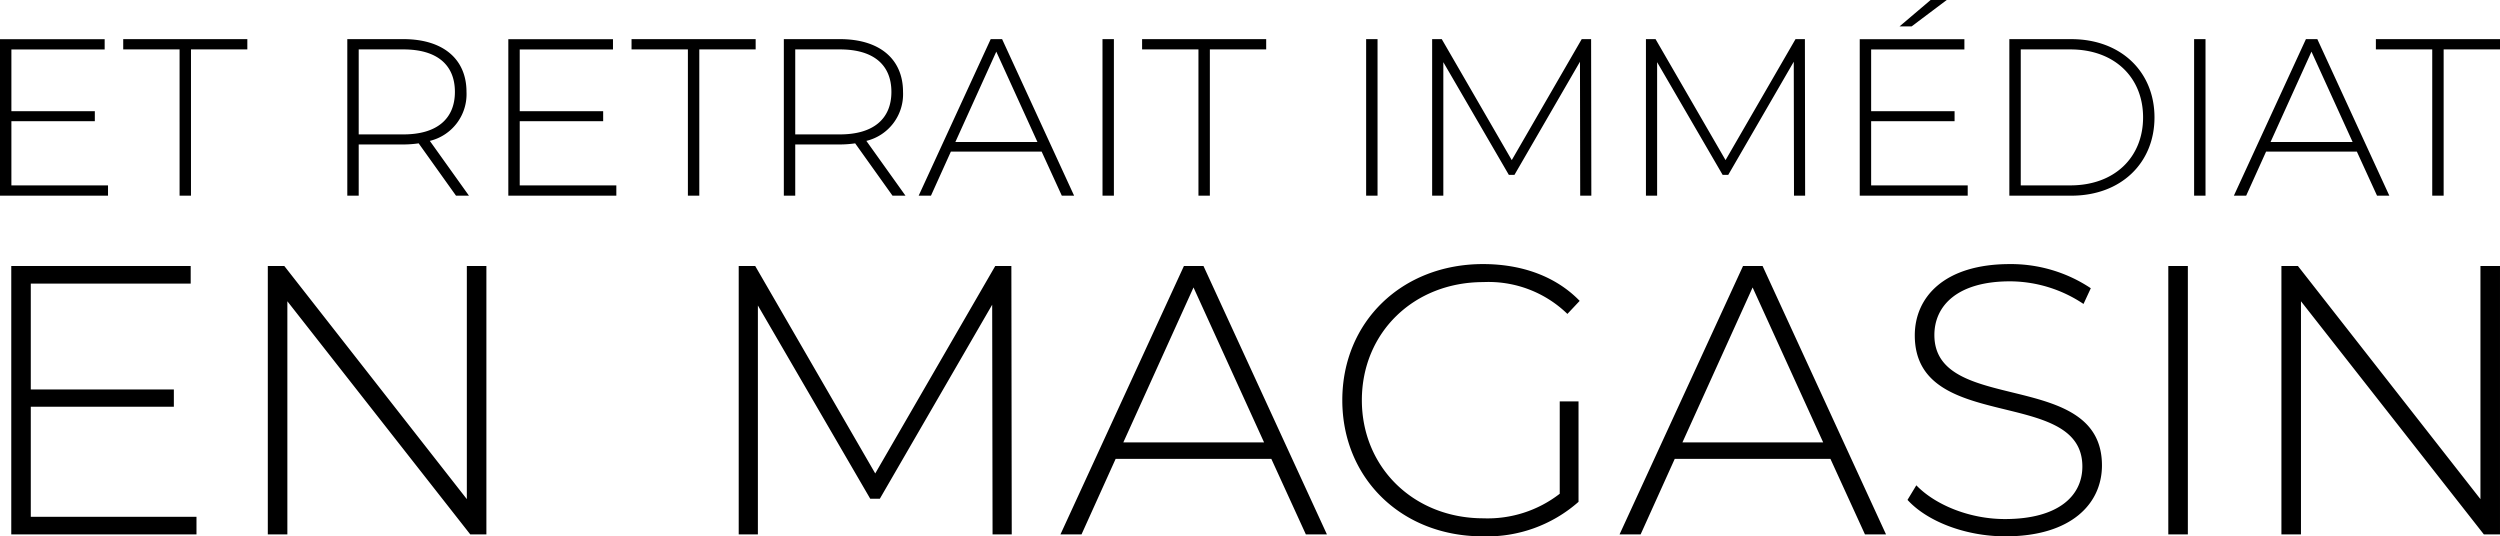 <svg xmlns="http://www.w3.org/2000/svg" width="308.615" height="66.208" viewBox="0 0 308.615 66.208">
  <g id="Groupe_2973" data-name="Groupe 2973" transform="translate(-2550.609 710.487)">
    <path id="Tracé_4388" data-name="Tracé 4388" d="M4.7-.739V-8.662H15V-9.9H4.7v-7.619H16.214v-1.27H3.294V.531H16.628V-.739ZM25.462.531H26.87V-17.524h6.957v-1.27H18.505v1.27h6.957Zm35.723,0L56.354-6.233a5.929,5.929,0,0,0,4.527-6.046c0-4.086-2.926-6.515-7.785-6.515H46.167V.531h1.408V-5.791H53.1a13.642,13.642,0,0,0,1.877-.138l4.61,6.46ZM47.575-7.033V-17.524H53.1c4.141,0,6.35,1.9,6.35,5.245,0,3.313-2.209,5.245-6.35,5.245ZM67.452-.739V-8.662h10.3V-9.9h-10.3v-7.619H78.964v-1.27H66.044V.531H79.378V-.739ZM88.212.531H89.62V-17.524h6.957v-1.27H81.255v1.27h6.957Zm26.861,0-4.831-6.764a5.929,5.929,0,0,0,4.527-6.046c0-4.086-2.926-6.515-7.785-6.515h-6.929V.531h1.408V-5.791h5.521a13.642,13.642,0,0,0,1.877-.138l4.61,6.46Zm-13.61-7.564V-17.524h5.521c4.141,0,6.35,1.9,6.35,5.245,0,3.313-2.209,5.245-6.35,5.245ZM134.37.531h1.518L127-18.794h-1.408L116.7.531h1.518l2.457-5.439h11.208ZM121.23-6.095l5.052-11.153,5.08,11.153ZM139.395.531H140.8V-18.794h-1.408Zm11.843,0h1.408V-17.524H159.6v-1.27H144.281v1.27h6.957Zm20.7,0h1.408V-18.794h-1.408Zm27.8,0-.028-19.325h-1.159L189.915-3.859l-8.641-14.935h-1.187V.531h1.38V-15.95l8.089,13.914h.69l8.089-13.969L198.363.531Zm26.392,0-.028-19.325h-1.159L216.307-3.859l-8.641-14.935h-1.187V.531h1.38V-15.95l8.089,13.914h.69l8.089-13.969L224.755.531ZM243.61-23.625h-1.988l-3.837,3.258h1.491ZM234.279-.739V-8.662h10.3V-9.9h-10.3v-7.619h11.512v-1.27h-12.92V.531H246.2V-.739ZM251.34.531h7.647c6.129,0,10.27-4.031,10.27-9.662s-4.141-9.662-10.27-9.662H251.34Zm1.408-1.27V-17.524h6.129c5.466,0,8.972,3.478,8.972,8.392s-3.506,8.392-8.972,8.392Zm21.4,1.27h1.408V-18.794h-1.408Zm22.582,0h1.518l-8.889-19.325h-1.408L279.057.531h1.518l2.457-5.439H294.24ZM283.584-6.095l5.052-11.153,5.08,11.153ZM303.544.531h1.408V-17.524h6.957v-1.27H296.587v1.27h6.957Z" transform="translate(2547.315 -686.862)"/>
    <path id="Tracé_4387" data-name="Tracé 4387" d="M7.9-.529V-14.115H25.561v-2.13H7.9V-29.311h19.74v-2.178H5.49V1.648H28.354V-.529ZM61.728-31.488V-2.707L39.195-31.488H37.159V1.648h2.414V-27.133L62.154,1.648h1.988V-31.488ZM128.995,1.648l-.047-33.137h-1.988L112.143-5.878,97.326-31.488H95.29V1.648h2.367V-26.612l13.87,23.858h1.183l13.87-23.953.047,28.355Zm36.308,0h2.6L152.664-31.488H150.25L135.007,1.648h2.6l4.213-9.326h19.219ZM142.77-9.713l8.663-19.125,8.71,19.125ZM196.641-3.37a14.507,14.507,0,0,1-9.42,3.03c-8.616,0-15.006-6.3-15.006-14.58,0-8.332,6.391-14.58,15.006-14.58a13.969,13.969,0,0,1,10.367,3.929l1.515-1.609c-2.935-3.03-7.148-4.544-11.929-4.544-10.036,0-17.373,7.148-17.373,16.805s7.337,16.805,17.326,16.805a17.058,17.058,0,0,0,11.835-4.26v-12.4h-2.32Zm37.681,5.018h2.6L221.683-31.488h-2.414L204.026,1.648h2.6l4.213-9.326h19.219ZM211.789-9.713l8.663-19.125,8.71,19.125Zm39.859,11.6c8.189,0,11.929-4.071,11.929-8.758,0-12.024-20.687-6.154-20.687-16.095,0-3.645,2.888-6.627,9.326-6.627A16.376,16.376,0,0,1,261.3-26.8l.9-1.941a17.776,17.776,0,0,0-9.988-2.982c-8.142,0-11.74,4.118-11.74,8.8,0,12.213,20.687,6.249,20.687,16.19,0,3.6-2.935,6.485-9.562,6.485-4.45,0-8.663-1.8-10.935-4.166l-1.089,1.8C241.991.039,246.725,1.885,251.648,1.885Zm20.119-.237h2.414V-31.488h-2.414ZM310.3-31.488V-2.707L287.767-31.488h-2.036V1.648h2.414V-27.133l22.58,28.782h1.988V-31.488Z" transform="translate(2546.51 -646.164)"/>
  </g>
</svg>
